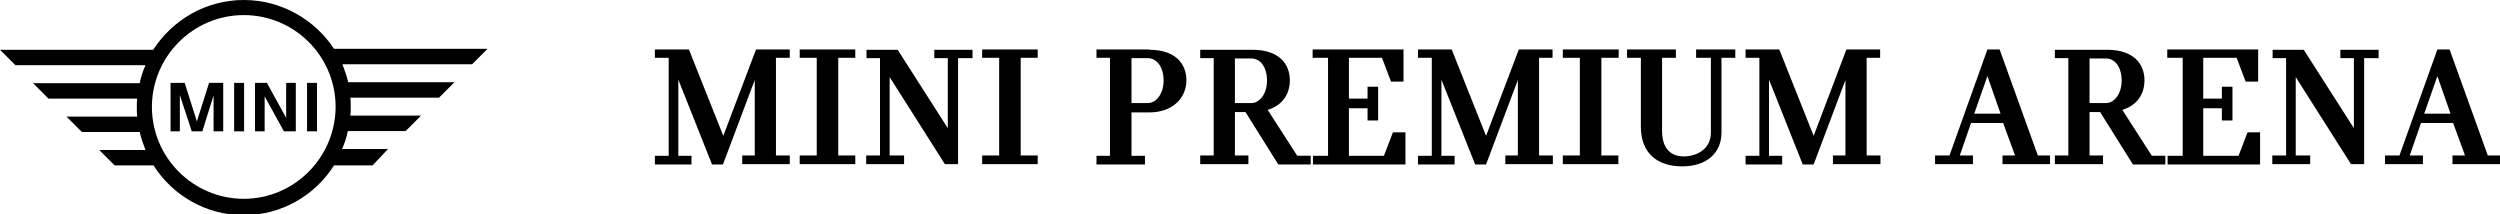 <?xml version="1.0" encoding="utf-8"?>
<!-- Generator: Adobe Illustrator 27.9.0, SVG Export Plug-In . SVG Version: 6.00 Build 0)  -->
<svg version="1.1" id="Warstwa_1" xmlns="http://www.w3.org/2000/svg" xmlns:xlink="http://www.w3.org/1999/xlink" x="0px" y="0px"
	 viewBox="0 0 778.4 66.7" style="enable-background:new 0 0 778.4 66.7;" xml:space="preserve">
<style type="text/css">
	.Dodaj_x0020_cień{fill:none;}
	.Okrągłe_x0020_narożniki_x0020__x0028_2_x0020_pkt_x002E__x0029_{fill:#FFFFFF;stroke:#1D1D1B;stroke-miterlimit:10;}
	.Aktywne_x0020_odbicie_x0020_X{fill:none;}
	.Miękka_x0020_faza{fill:url(#SVGID_1_);}
	.Zmierzch{fill:#FFFFFF;}
	.Foliage_GS{fill:#FFDD00;}
	.Pompadour_GS{fill-rule:evenodd;clip-rule:evenodd;fill:#51AEE2;}
</style>
<linearGradient id="SVGID_1_" gradientUnits="userSpaceOnUse" x1="-10.778" y1="-66.682" x2="-10.071" y2="-65.975">
	<stop  offset="0" style="stop-color:#E6E6EB"/>
	<stop  offset="0.175" style="stop-color:#E2E2E7"/>
	<stop  offset="0.355" style="stop-color:#D6D6DB"/>
	<stop  offset="0.537" style="stop-color:#C2C3C6"/>
	<stop  offset="0.72" style="stop-color:#A5A7A9"/>
	<stop  offset="0.903" style="stop-color:#818485"/>
	<stop  offset="1" style="stop-color:#6B6E6E"/>
</linearGradient>
<g>
	<g>
		<g>
			<path d="M56,40.9h-2.9V25.8h4.4l3.8,12l3.8-12h4.4v15.1h-3V29.7l-3.5,11.2h-3.3L56,29.6V40.9z M76,40.9h-3.1V25.8H76V40.9z
				 M82.4,40.9h-3V25.8h3.7l6,10.9V25.8h3v15.1h-3.7l-6-10.9V40.9z M98.7,40.9h-3.1V25.8h3.1V40.9z M120.8,46.4h-14.3
				c0.8-1.8,1.4-3.6,1.8-5.6h18l4.8-4.8h-22c0.1-0.9,0.1-1.8,0.1-2.8c0-0.9,0-1.9-0.1-2.8h27.6l4.8-4.8h-33.1
				c-0.4-1.9-1.1-3.8-1.8-5.6H147l4.8-4.8H104C98.1,6.2,87.7,0,75.9,0C64.1,0,53.7,6.2,47.7,15.5H0l4.8,4.8h40.5
				c-0.8,1.8-1.4,3.6-1.8,5.6H10.3l4.8,4.8h27.6c-0.1,0.9-0.1,1.8-0.1,2.8c0,0.9,0,1.9,0.1,2.8h-22l4.8,4.8h18
				c0.4,1.9,1.1,3.8,1.8,5.6H30.9l4.8,4.8h12.1c5.9,9.3,16.3,15.5,28.1,15.5c11.8,0,22.2-6.2,28.1-15.5H116L120.8,46.4z M75.9,61.9
				c-15.7,0-28.6-12.8-28.6-28.6c0-15.7,12.8-28.6,28.6-28.6c15.8,0,28.6,12.8,28.6,28.6C104.4,49.1,91.6,61.9,75.9,61.9"/>
		</g>
	</g>
	<g>
		<path d="M241.6,18v30.4h4.3v2.7h-14.8v-2.7h3.9V24.9l-9.9,26.3h-3.4l-10.5-26.4v23.7h4.1v2.7h-11.4v-2.7h4.3V18h-4.3v-2.6h10.6
			l10.7,26.9l10.2-26.9h10.5V18H241.6z"/>
		<path d="M261,18v30.4h5.3v2.7h-17.3v-2.7h5.3V18h-5.3v-2.6h17.3V18H261z"/>
		<path d="M302.8,15.5v2.6h-4.5v33h-4.1L277,24v24.4h4.5v2.7h-11.8v-2.7h4.3V18.1h-4.2v-2.6h9.7l15.6,24.4V18.1h-4.2v-2.6H302.8z"/>
		<path d="M317.8,18v30.4h5.3v2.7h-17.3v-2.7h5.3V18h-5.3v-2.6h17.3V18H317.8z"/>
		<path d="M357.9,15.5c8,0,11.5,4.3,11.5,9.5c0,5.5-4.3,10-11.5,10h-5.6v13.5h4.2v2.7h-15.1v-2.7h4.2V18h-4.2v-2.6H357.9z
			 M352.3,32.1h5c2.8,0,5-3,5-7c0-4.1-2-7-5-7h-5V32.1z"/>
		<path d="M387.8,34.9h-3.3v13.5h4.2v2.7h-15v-2.7h4.2V18.1h-4.2v-2.6H390c8.1,0,11.6,4.3,11.6,9.5c0,4.5-2.5,7.9-6.9,9.2l9.2,14.3
			h4.2v2.7H398L387.8,34.9z M384.5,32.1h5.1c2.6,0,4.9-2.9,4.9-7c0-4.1-2-6.9-4.9-6.9h-5.1V32.1z"/>
		<path d="M413.4,18h-4.7v-2.6H437v10h-3.9l-2.8-7.4H420v12.7h5.8V27h3.3v10.5h-3.3v-3.8H420v14.8h10.9l2.8-7.3h3.9v10h-28.8v-2.7
			h4.7V18z"/>
		<path d="M479.2,18v30.4h4.3v2.7h-14.8v-2.7h3.9V24.9l-9.9,26.3h-3.4l-10.5-26.4v23.7h4.1v2.7h-11.4v-2.7h4.3V18h-4.3v-2.6H452
			l10.7,26.9l10.2-26.9h10.5V18H479.2z"/>
		<path d="M498.6,18v30.4h5.3v2.7h-17.3v-2.7h5.3V18h-5.3v-2.6H504V18H498.6z"/>
		<path d="M536,41.3c0,6.3-4.6,10.5-12.2,10.5c-8,0-12.9-4.3-12.9-12.3V18h-4.3v-2.6h15.2V18h-4.3v22.7c0,5.1,2.3,8,6.8,8
			c3.6,0,8.4-2,8.4-7.4V18h-4.6v-2.6h12.2V18H536V41.3z"/>
		<path d="M581.2,18v30.4h4.3v2.7h-14.8v-2.7h3.9V24.9l-9.9,26.3h-3.4l-10.5-26.4v23.7h4.1v2.7h-11.4v-2.7h4.3V18h-4.3v-2.6H554
			l10.7,26.9l10.2-26.9h10.5V18H581.2z"/>
		<path d="M638.3,48.4v2.7h-14.8v-2.7h3.9l-3.7-10.1h-10l-3.5,10.1h4.1v2.7h-11.8v-2.7h4.5l11.8-33h3.8l11.9,33H638.3z M622.9,35.4
			l-4.1-11.7l-4.1,11.7H622.9z"/>
		<path d="M653.9,34.9h-3.3v13.5h4.2v2.7h-15v-2.7h4.2V18.1h-4.2v-2.6h16.3c8.1,0,11.6,4.3,11.6,9.5c0,4.5-2.5,7.9-6.9,9.2l9.2,14.3
			h4.2v2.7h-10.1L653.9,34.9z M650.6,32.1h5.1c2.6,0,4.9-2.9,4.9-7c0-4.1-2-6.9-4.9-6.9h-5.1V32.1z"/>
		<path d="M679.5,18h-4.7v-2.6h28.3v10h-3.9l-2.8-7.4h-10.4v12.7h5.8V27h3.3v10.5h-3.3v-3.8h-5.8v14.8H697l2.8-7.3h3.9v10h-28.8
			v-2.7h4.7V18z"/>
		<path d="M740.6,15.5v2.6h-4.5v33H732L714.8,24v24.4h4.5v2.7h-11.8v-2.7h4.3V18.1h-4.2v-2.6h9.7l15.6,24.4V18.1h-4.2v-2.6H740.6z"
			/>
		<path d="M778.4,48.4v2.7h-14.8v-2.7h3.9l-3.7-10.1h-10l-3.5,10.1h4.1v2.7h-11.8v-2.7h4.5l11.8-33h3.8l11.9,33H778.4z M763,35.4
			l-4.1-11.7l-4.1,11.7H763z"/>
	</g>
</g>
</svg>
